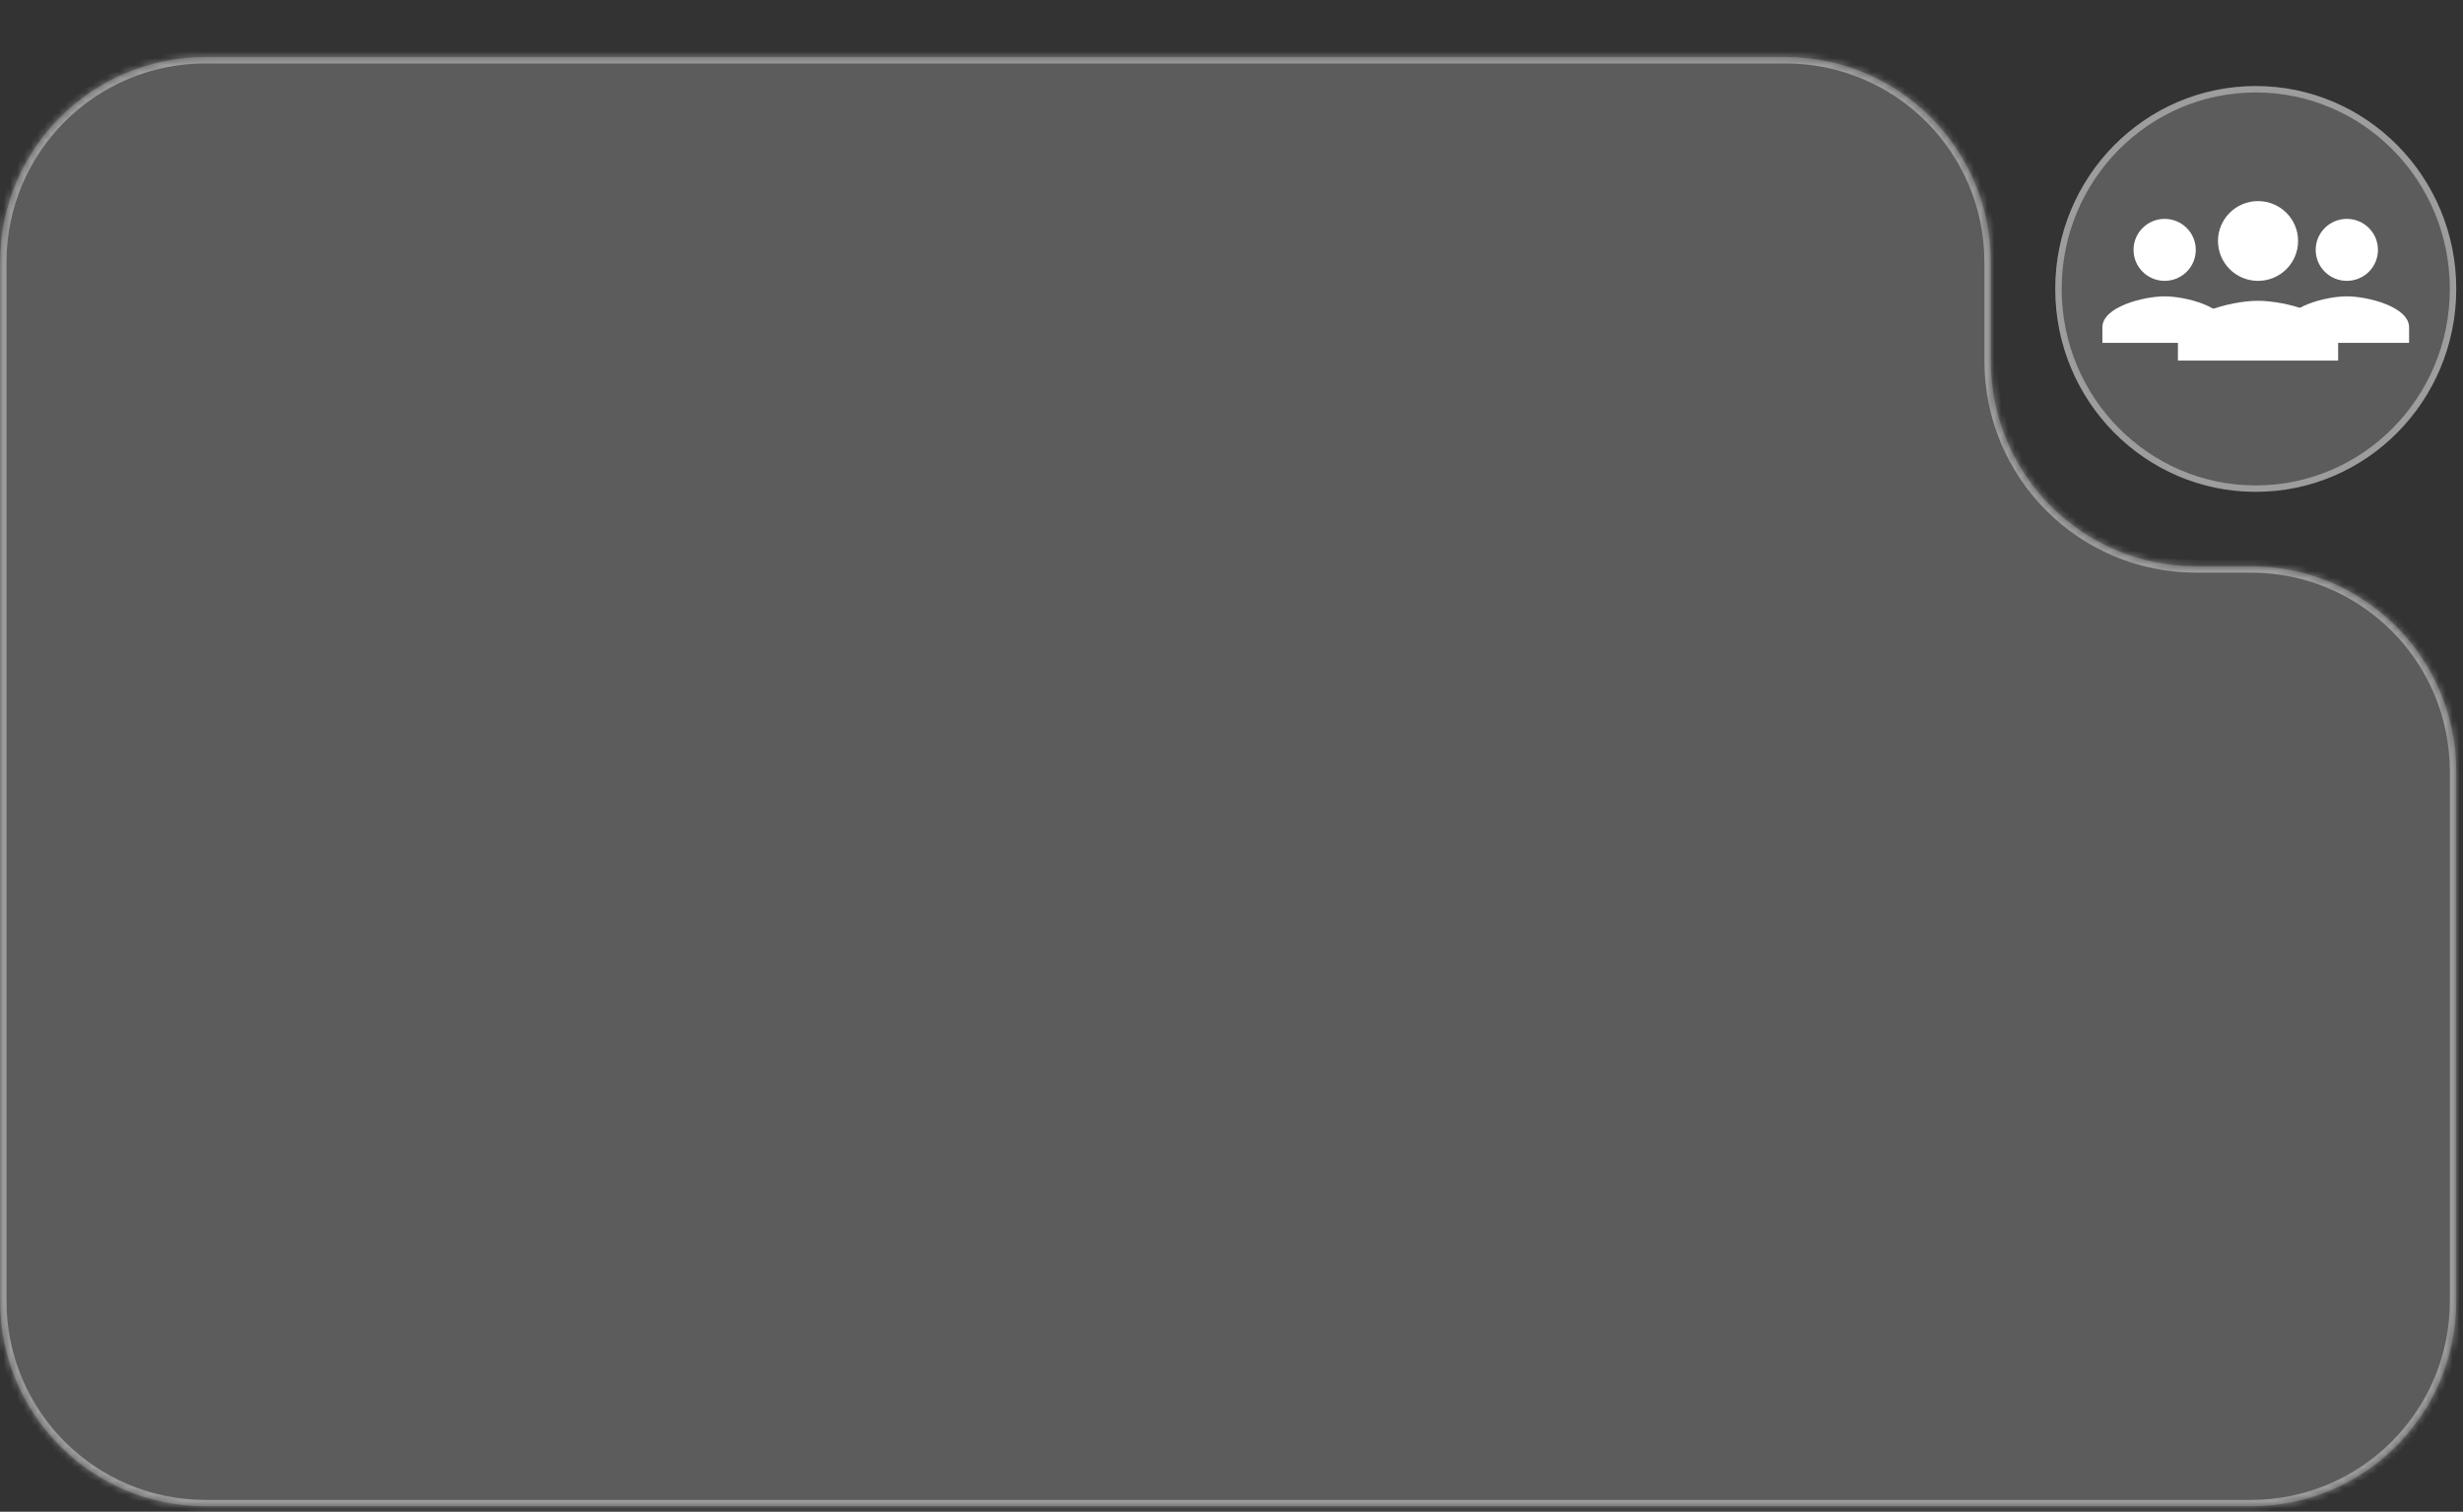 <?xml version="1.0" encoding="UTF-8"?> <svg xmlns="http://www.w3.org/2000/svg" width="360" height="221" viewBox="0 0 360 221" fill="none"><rect x="0" y="0" width="360" height="221" fill="#333333" stroke="none"/><ellipse cx="329.708" cy="42.24" rx="29.306" ry="29.661" fill="white" fill-opacity="0.2"></ellipse><path d="M329.708 13.048C345.629 13.048 358.545 26.112 358.545 42.24C358.545 58.368 345.629 71.432 329.708 71.432C313.787 71.432 300.871 58.368 300.871 42.24C300.871 26.112 313.787 13.048 329.708 13.048Z" stroke="white" stroke-opacity="0.4" stroke-width="0.937"></path><g data-figma-bg-blur-radius="29.9967"><mask id="path-3-inside-1_276_187" fill="white"><path d="M260.985 8.343C277.552 8.343 290.982 21.773 290.982 38.339V52.785C290.982 69.352 304.412 82.782 320.979 82.782H329.017C345.584 82.782 359.014 96.212 359.014 112.779V190.211C359.014 206.778 345.584 220.208 329.017 220.208H30.011C13.444 220.208 0.014 206.778 0.014 190.211V38.339C0.014 21.773 13.444 8.343 30.011 8.343H260.985Z"></path></mask><path d="M260.985 8.343C277.552 8.343 290.982 21.773 290.982 38.339V52.785C290.982 69.352 304.412 82.782 320.979 82.782H329.017C345.584 82.782 359.014 96.212 359.014 112.779V190.211C359.014 206.778 345.584 220.208 329.017 220.208H30.011C13.444 220.208 0.014 206.778 0.014 190.211V38.339C0.014 21.773 13.444 8.343 30.011 8.343H260.985Z" fill="white" fill-opacity="0.2"></path><path d="M290.982 38.339H290.045V52.785H290.982H291.919V38.339H290.982ZM320.979 82.782V83.719H329.017V82.782V81.845H320.979V82.782ZM359.014 112.779H358.077V190.211H359.014H359.952V112.779H359.014ZM329.017 220.208V219.27H30.011V220.208V221.145H329.017V220.208ZM0.014 190.211H0.952V38.339H0.014H-0.923V190.211H0.014ZM30.011 8.343V9.28H260.985V8.343V7.405H30.011V8.343ZM0.014 38.339H0.952C0.952 22.29 13.962 9.28 30.011 9.28V8.343V7.405C12.926 7.405 -0.923 21.255 -0.923 38.339H0.014ZM30.011 220.208V219.27C13.962 219.27 0.952 206.26 0.952 190.211H0.014H-0.923C-0.923 207.295 12.926 221.145 30.011 221.145V220.208ZM359.014 190.211H358.077C358.077 206.26 345.066 219.27 329.017 219.27V220.208V221.145C346.102 221.145 359.952 207.295 359.952 190.211H359.014ZM329.017 82.782V83.719C345.066 83.719 358.077 96.73 358.077 112.779H359.014H359.952C359.952 95.694 346.102 81.845 329.017 81.845V82.782ZM290.982 52.785H290.045C290.045 69.87 303.894 83.719 320.979 83.719V82.782V81.845C304.93 81.845 291.919 68.834 291.919 52.785H290.982ZM290.982 38.339H291.919C291.919 21.255 278.07 7.405 260.985 7.405V8.343V9.28C277.034 9.28 290.045 22.29 290.045 38.339H290.982Z" fill="white" fill-opacity="0.4" mask="url(#path-3-inside-1_276_187)"></path></g><path d="M330.041 29.399C326.807 29.399 324.187 32.008 324.187 35.229C324.187 38.45 326.807 41.059 330.041 41.059C333.276 41.059 335.896 38.45 335.896 35.229C335.896 32.008 333.276 29.399 330.041 29.399Z" fill="white"></path><path d="M318.333 49.803C318.333 45.926 326.134 43.973 330.041 43.973C333.949 43.973 341.75 45.926 341.75 49.803V52.718H318.333V49.803Z" fill="white"></path><path d="M316.393 31.998C313.88 31.998 311.844 34.025 311.844 36.528C311.844 39.031 313.88 41.058 316.393 41.058C318.907 41.058 320.943 39.031 320.943 36.528C320.943 34.025 318.907 31.998 316.393 31.998Z" fill="white"></path><path d="M307.294 47.853C307.294 44.841 313.357 43.323 316.393 43.323C319.43 43.323 325.492 44.841 325.492 47.853V50.119H307.294V47.853Z" fill="white"></path><path d="M343.021 31.998C340.507 31.998 338.471 34.025 338.471 36.528C338.471 39.031 340.507 41.058 343.021 41.058C345.534 41.058 347.57 39.031 347.57 36.528C347.57 34.025 345.534 31.998 343.021 31.998Z" fill="white"></path><path d="M333.922 47.853C333.922 44.841 339.984 43.323 343.021 43.323C346.058 43.323 352.12 44.841 352.12 47.853V50.119H333.922V47.853Z" fill="white"></path><defs><clipPath id="bgblur_0_276_187_clip_path" transform="translate(29.983 21.654)"><path d="M260.985 8.343C277.552 8.343 290.982 21.773 290.982 38.339V52.785C290.982 69.352 304.412 82.782 320.979 82.782H329.017C345.584 82.782 359.014 96.212 359.014 112.779V190.211C359.014 206.778 345.584 220.208 329.017 220.208H30.011C13.444 220.208 0.014 206.778 0.014 190.211V38.339C0.014 21.773 13.444 8.343 30.011 8.343H260.985Z"></path></clipPath></defs></svg> 